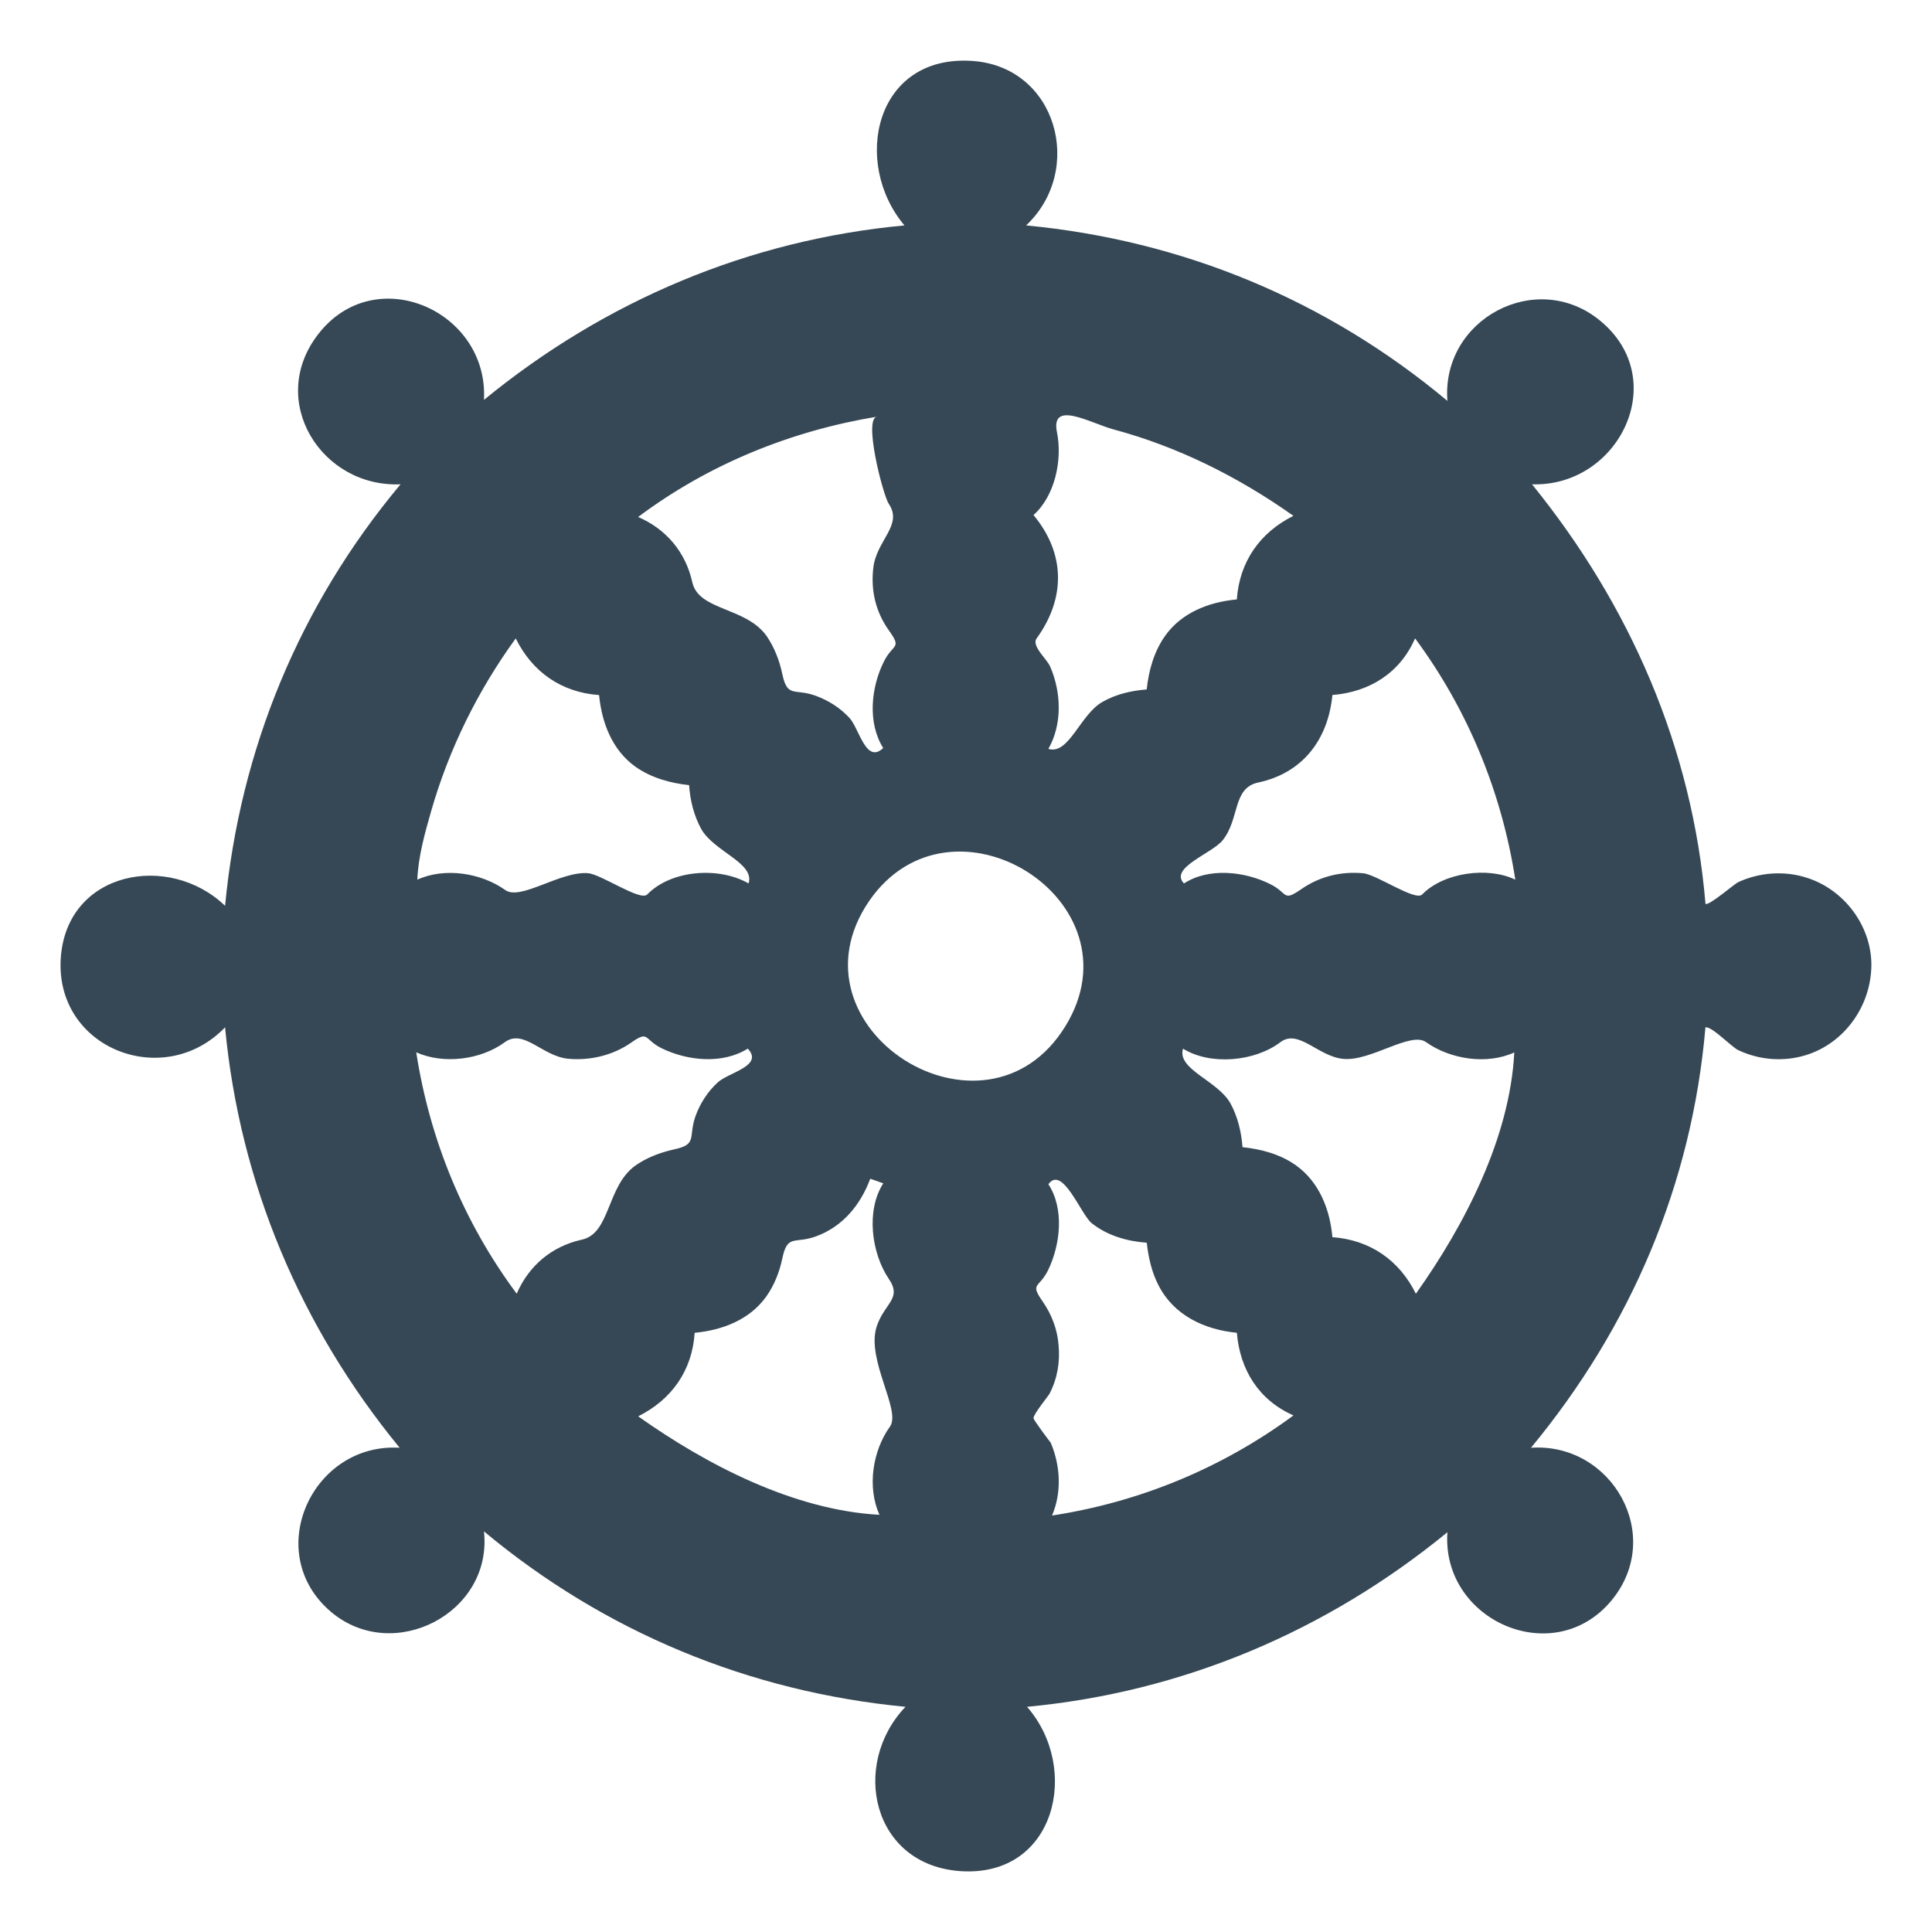 <?xml version="1.0" encoding="utf-8"?>
<!-- Generator: Adobe Illustrator 15.0.0, SVG Export Plug-In . SVG Version: 6.00 Build 0)  -->
<!DOCTYPE svg PUBLIC "-//W3C//DTD SVG 1.1//EN" "http://www.w3.org/Graphics/SVG/1.1/DTD/svg11.dtd">
<svg version="1.1" id="Layer_1" xmlns="http://www.w3.org/2000/svg" xmlns:xlink="http://www.w3.org/1999/xlink" x="0px" y="0px"
	 width="34px" height="34px" viewBox="0 0 34 34" enable-background="new 0 0 34 34" xml:space="preserve">
<g>
	<circle opacity="0.7" fill-rule="evenodd" clip-rule="evenodd" fill="none" cx="-147.5" cy="16.999" r="17"/>
	<path fill-rule="evenodd" clip-rule="evenodd" fill="#364855" d="M-137.482,17.99c-0.406-0.059-0.234-0.649-0.502-0.733
		c-0.359-0.115-0.008-0.592,0.055-0.752c0.275-0.697,0.854-1.59,1.299-2.215c0.312-0.437,0.977-1.427,0.977-1.87
		c0.285-0.065,1.027-1.408,0.998-1.705c0.322-0.007,0.996-1.617,1.123-1.87c-2.775-0.088-5.553-0.03-8.328-0.035
		c-0.693-0.002-1.037,0.162-1.297-0.465c-0.141-0.34-0.324-0.513-0.473-0.849c-0.139-0.318-0.418-0.958-0.627-1.168
		c-0.564-0.562-0.801-1.537-1.342-2.153c-0.396-0.453-0.596-1.287-0.973-1.834c-0.287-0.418-0.402-0.874-0.803-1.268
		c-0.619-0.127-1.664,2.226-1.928,2.769c-0.504,1.039-1.184,1.815-1.605,2.925c-0.082,0.219-0.35,0.559-0.457,0.749
		c-0.354,0.612-0.531,1.287-1.299,1.287h-8.803c-0.002,0.762,1.482,1.813,1.246,2.454c0.283,0.061,0.736,1.067,0.852,1.311
		c0.693,1.439,1.867,2.773,2.516,4.425c-0.426,0.219-0.252,0.898-0.705,1.039c-0.002,0.486-0.467,0.845-0.646,1.246
		c-0.309,0.691-1.127,1.421-1.184,2.204c-0.318,0.029-0.801,1.235-0.975,1.493c-0.416,0.611-0.902,1.328-1.104,2.123h8.289
		c0.758,0,0.982-0.151,1.334,0.492c0.139,0.252,0.309,0.492,0.441,0.766c0.229,0.472,0.467,0.91,0.729,1.306
		c0.615,0.929,1.158,2.017,1.684,2.944c0.301,0.534,0.662,1.463,1.158,1.852c0.037,1.152,0.633-0.135,0.912-0.209
		c0.068-0.646,0.709-0.944,0.709-1.539c0.4-0.014,0.65-1.114,0.855-1.359c0.191-0.23,1.053-2.105,1.264-2.049
		c0-0.165,0.436-0.955,0.539-0.955c0-0.35,0.43-0.91,0.625-1.248c0.553-0.005,1.105-0.007,1.658-0.007
		c2.578,0.002,5.158,0.048,7.736-0.035c-0.59-1.868-2.02-3.214-2.779-4.897C-136.607,19.506-137.482,18.7-137.482,17.99z
		 M-147.75,6.56c-0.145-0.302,0.131-0.593,0.355-0.301c0.133,0.174,0.178,0.468,0.434,0.549c-0.16,0.17,0.916,1.659,0.957,1.995
		h-3.033C-149.109,8.536-148.027,6.568-147.75,6.56z M-156.936,11.423c0.854,0,2.402-0.317,3.158,0.124
		c-0.201,0.604-0.613,1.121-0.908,1.668c-0.174,0.323-0.602,1.453-0.898,0.666c-0.07-0.188-1.045-1.975-1.186-1.96
		C-156.686,11.64-156.979,11.677-156.936,11.423z M-154.408,22.472c-0.84,0.003-1.689,0.054-2.527-0.034
		c0.164-0.585,1.113-1.443,0.998-1.994c0.586-0.346,0.48-1.213,0.975-0.214c0.221,0.438,0.582,0.739,0.646,1.252
		c0.34,0.149,0.27,0.611,0.58,0.79C-153.834,22.573-154.17,22.472-154.408,22.472z M-146.621,26.277
		c-0.26,0.331-0.797,1.186-0.797,1.564c-0.418,0.043-0.895-1.556-1.203-1.747c-0.066-0.376-0.332-0.632-0.416-0.997h3.033
		C-146.008,25.45-146.398,25.992-146.621,26.277z M-141.658,17.79c-0.178,0.254-0.416,0.967-0.664,1.095
		c-0.26,0.136-0.625,1.051-0.771,1.338c-0.148,0.293-0.58,1.367-0.916,1.426c-0.123,1.455-3.311,0.831-4.346,0.831h-1.666
		c-0.377,0.132-0.658,0.034-0.846-0.291c-0.01-0.476-0.555-0.704-0.539-1.164c-0.646-0.411-0.875-1.503-1.234-2.079
		c-0.152-0.242-1.053-1.286-0.887-1.579c-0.32-0.317-0.025-1.643,0.541-1.746c-0.111-0.269,0.621-1.332,0.799-1.57
		s1-1.311,0.904-1.63c0.295-0.005,0.529-0.787,0.709-0.997h1.5c1.4,0,2.971-0.206,4.352-0.005c0.203,0.029,1.105,0.866,0.982,1.093
		c-0.049,0.089,0.896,1.688,1,1.786c0.408,0.386,0.754,1.271,1.039,1.787C-141.26,16.894-141.182,17.109-141.658,17.79z
		 M-138.105,11.423c0.061,0.329-0.68,1.646-0.998,1.786c0,0.393-0.51,1.232-0.785,0.721c-0.439-0.818-1.039-1.672-1.252-2.507
		H-138.105z M-141.115,22.068c0.145-0.271,0.633-1.513,0.973-1.542c-0.014-0.437,0.252-0.79,0.623-0.79
		c-0.051,0.283,0.23,0.441,0.332,0.638c0.336,0.644,0.893,1.341,1.082,2.063C-138.686,22.498-141.494,22.776-141.115,22.068z"/>
</g>
<g>
	<circle opacity="0.7" fill-rule="evenodd" clip-rule="evenodd" fill="none" cx="-96.5" cy="17" r="17"/>
	<g>
		<path fill="#364855" d="M-91.461,28.401c-0.184,0.035-0.365,0.007-0.541,0.042c-0.283,0.056-0.533,0.196-0.83,0.207
			c-1.113,0.045-2.08-0.229-3.16-0.375c-2.348-0.793-4.076-1.951-5.527-3.615c-0.693-0.794-1.301-1.719-1.787-2.785
			c-0.48-1.049-0.885-2.239-0.998-3.574c-0.242-2.802,0.377-5.313,1.58-7.315c0.271-0.453,0.611-0.865,0.955-1.29
			c0.979-1.212,2.33-2.394,3.699-3.075c0.85-0.422,2.1-0.935,3.16-1.081c0.148-0.021,0.328,0.016,0.498,0
			c0.568-0.052,1.213-0.24,1.787-0.167c0.158,0.021,0.311,0.14,0.457,0.167c0.328,0.062,0.67,0.061,0.998,0.125
			c0.314,0.062,0.637,0.144,0.957,0.208c0.625,0.128,1.258,0.327,1.91,0.332c-0.037-0.246-0.346-0.373-0.539-0.5
			c-0.781-0.498-1.727-0.992-2.578-1.33c-0.086-0.032-0.166-0.007-0.25-0.041c-0.125-0.05-0.215-0.165-0.332-0.208
			c-0.141-0.05-0.303-0.041-0.457-0.083c-0.262-0.068-0.52-0.184-0.789-0.249c-0.508-0.121-0.887-0.182-1.414-0.25
			c-0.555-0.069-1.348-0.196-1.953-0.125c-0.682,0.083-1.473,0.099-2.119,0.21c-0.916,0.156-1.736,0.508-2.619,0.705
			c-0.455,0.281-0.945,0.524-1.496,0.707c-0.688,0.553-1.461,0.935-2.121,1.496c-0.639,0.544-1.242,1.188-1.787,1.831
			c-0.549,0.646-1.061,1.355-1.496,2.119c-0.439,0.77-0.74,1.645-1.08,2.535c-0.025,0.446-0.238,0.897-0.334,1.412
			c-0.035,0.191-0.01,0.404-0.041,0.624c-0.027,0.19-0.098,0.389-0.125,0.583c-0.152,1.115,0.006,2.434,0.125,3.324
			c0.031,0.223,0,0.465,0.041,0.667c0.092,0.442,0.361,0.983,0.334,1.452c0.27,0.527,0.42,1.072,0.664,1.58
			c0.74,1.535,1.658,2.831,2.785,3.95c1.127,1.116,2.412,2.077,3.949,2.784c0.236,0.128,0.5,0.232,0.791,0.332
			c0.141,0.051,0.291,0.066,0.457,0.125c0.131,0.049,0.23,0.165,0.373,0.207c0.191,0.059,0.445,0.073,0.664,0.125
			c0.447,0.109,0.846,0.172,1.33,0.249c0.23,0.038,0.449,0.104,0.666,0.126c1.189,0.114,2.639-0.035,3.574-0.167
			c1.033-0.144,2.023-0.511,2.826-0.79c0.518-0.273,1.08-0.48,1.58-0.788c0.238-0.147,0.467-0.358,0.707-0.499
			c0.242-0.145,0.607-0.207,0.664-0.539c-0.281-0.035-0.588,0.068-0.873,0.123C-89.902,28.046-90.791,28.273-91.461,28.401z"/>
		<path fill="#364855" d="M-86.971,15.391c-0.02-0.355-0.295-0.582-0.209-0.914c-0.322-0.584-0.482-1.384-0.707-2.038
			c-0.072-0.21-0.125-0.509-0.332-0.623h-0.084c-0.002,0.053-0.053,0.057-0.041,0.126c-0.277,0.951-0.602,1.955-0.914,2.868
			c-0.068,0.199-0.066,0.464-0.291,0.581c-1.234,0.025-2.576-0.054-3.74,0.042c0.119,0.308,0.465,0.448,0.705,0.624
			c0.271,0.193,0.529,0.386,0.791,0.581c0.518,0.385,1.076,0.727,1.537,1.164c-0.117,0.37-0.168,0.8-0.373,1.081
			c-0.115,0.951-0.65,1.705-0.707,2.576c0.33-0.058,0.578-0.318,0.83-0.498c0.541-0.382,1.025-0.752,1.539-1.121
			c0.252-0.184,0.484-0.422,0.789-0.541c0.803,0.555,1.572,1.111,2.328,1.662c0.254,0.185,0.486,0.482,0.832,0.539
			c-0.012-0.363-0.23-0.752-0.375-1.204c-0.135-0.419-0.207-0.899-0.332-1.288c-0.035-0.109-0.139-0.19-0.166-0.292
			c-0.031-0.109-0.012-0.204-0.041-0.291c-0.078-0.219-0.246-0.379-0.209-0.581c0.033-0.179,0.268-0.221,0.291-0.375
			c0.553-0.237,0.943-0.637,1.414-0.955c0.244-0.146,0.477-0.331,0.707-0.5c0.223-0.164,0.521-0.298,0.623-0.581
			C-84.311,15.335-85.697,15.417-86.971,15.391z"/>
	</g>
</g>
<g>
	<circle opacity="0.7" fill-rule="evenodd" clip-rule="evenodd" fill="none" cx="-42" cy="16.999" r="17"/>
	<path fill-rule="evenodd" clip-rule="evenodd" fill="#364855" d="M-38.219,7.734c0.943-0.652,1.713-1.678,2.49-2.51
		c-0.602-0.537-1.188-1.091-1.773-1.638c-0.256-0.233-0.508-0.468-0.768-0.699c-0.381-0.343-0.383-0.116-0.682,0.214
		c-0.432,0.478-2.299,2.044-1.965,2.621C-40.584,6.296-38.826,8.154-38.219,7.734 M-39.668,11.173
		c2.809,1.045,6.588-0.077,8.711-2.093c0.611-0.581-0.078-1.319-0.512-1.832c-0.209-0.249-0.91-1.382-1.213-1.43
		c-0.434-0.07-1.451,1.029-1.803,1.264c-0.553,0.369-1.139,0.702-1.756,0.944c-1.525,0.597-3.352,0.554-4.756-0.349
		c-0.658-0.425-1.279-0.961-1.795-1.55c-0.242-0.279-0.635-1.237-0.924-1.368c-0.783,0.166,0.492,3.25,0.76,3.621
		C-42.09,9.575-41.082,10.646-39.668,11.173 M-28.236,18.29c-0.611-3.809-3.664-7.711-7.93-5.979
		c-1.857,0.756-2.693,2.738-3.594,4.38c-0.479,0.87-1.047,1.88-2.057,2.199c-0.984,0.315-2.018-0.286-2.883-0.695
		c2.945-1.851,4.328-6.411,1.258-8.892c-2.514-2.03-6.871-0.544-9.145,1.195c-0.217,0.166-0.443,0.319-0.637,0.507
		c0.121,0.201,0.244,0.401,0.363,0.604c0.244,0.403,0.48,0.807,0.719,1.214c0.24,0.404,0.482,0.808,0.732,1.206
		c0.293,0.471,0.555,0.101,0.98-0.118c1.434-0.729,3.314-1.738,4.979-1.411c0.74,0.146,1.676,0.87,1.74,1.677
		c0.051,0.628-0.562,1.264-1.045,1.588c-1.479,1-3.242,0.53-4.889,0.504c0.246,1.332,0.707,2.637,1.469,3.765
		c0.416,0.616,0.5,0.634,1.229,0.581c0.592-0.043,1.199-0.033,1.777,0.109c2.422,0.604,2.711,4.02,0.871,5.449
		c-2.045,1.588-5.773,1.108-7.758-0.362c-1.139-0.845-1.832-2.333-2.338-3.623c-0.277-0.71-0.471-1.448-0.684-2.181
		c-0.092-0.305-0.27-1.335-0.611-1.463c-0.404,0.331-0.188,1.605-0.16,2.052c0.037,0.71,0.121,1.419,0.258,2.116
		c0.242,1.224,0.65,2.41,1.229,3.514c1.178,2.246,3.275,4.374,5.848,4.885c2.754,0.549,5.34-0.199,6.99-2.557
		c0.82-1.168,1.107-2.59,1.102-3.996c-0.006-1.514-0.521-2.682-1.045-4.055c1.291-0.025,2.826,0.299,3.875-0.62
		c1.045-0.917,1.646-2.18,2.398-3.318c0.781-1.185,1.67-2.064,3.178-1.877c1.424,0.175,1.824,1.439,2.014,2.709
		c0.379,2.554-0.365,5.123-2.73,6.442c-1.146,0.641-2.615,0.945-3.838,0.324c-0.555-0.283-0.998-0.748-1.352-1.252
		c-0.391-0.561-0.398-1.067-0.59-1.686c-0.658,0.303-0.469,2.098-0.41,2.619c0.121,1.07,0.391,2.158,0.973,3.076
		c1.152,1.815,3.352,2.406,5.373,1.836C-28.455,27.598-27.666,21.846-28.236,18.29"/>
</g>
<g>
	<circle opacity="0.7" fill-rule="evenodd" clip-rule="evenodd" fill="none" cx="17" cy="16.999" r="17"/>
	<path fill-rule="evenodd" clip-rule="evenodd" fill="#364855" d="M31.809,15.451c-0.398-0.132-0.838-0.102-1.221,0.074
		c-0.066,0.031-0.512,0.418-0.574,0.382c-0.232-2.747-1.324-5.25-3.053-7.384c1.523,0.05,2.465-1.841,1.197-2.881
		c-1.121-0.921-2.797-0.024-2.686,1.413c-2.119-1.773-4.662-2.827-7.414-3.088c1.037-0.976,0.541-2.799-0.953-2.895
		c-1.709-0.113-2.117,1.793-1.188,2.895c-2.744,0.256-5.273,1.328-7.4,3.07C8.602,5.467,6.594,4.58,5.594,5.889
		C4.696,7.058,5.659,8.583,7.049,8.523c-1.775,2.122-2.826,4.664-3.088,7.418c-0.98-0.945-2.781-0.619-2.891,0.912
		c-0.113,1.596,1.811,2.349,2.891,1.226c0.258,2.743,1.33,5.274,3.072,7.399c-1.545-0.092-2.43,1.854-1.207,2.889
		c1.098,0.926,2.848,0.018,2.691-1.417c2.125,1.771,4.666,2.823,7.418,3.087c-0.973,1.019-0.588,2.787,0.969,2.892
		c1.678,0.112,2.117-1.812,1.17-2.892c2.742-0.258,5.27-1.33,7.398-3.072c-0.109,1.551,1.871,2.431,2.889,1.199
		c0.941-1.14,0.006-2.781-1.418-2.686c1.76-2.129,2.832-4.639,3.07-7.399c0.119-0.017,0.463,0.351,0.58,0.403
		c0.369,0.173,0.791,0.208,1.186,0.087c0.688-0.211,1.154-0.878,1.154-1.593C32.932,16.295,32.459,15.662,31.809,15.451
		 M18.602,7.612c-0.121-0.582,0.582-0.169,0.988-0.057c1.145,0.307,2.209,0.841,3.172,1.523c-0.592,0.295-0.949,0.809-0.996,1.471
		c-0.488,0.045-0.969,0.229-1.262,0.641c-0.195,0.274-0.289,0.611-0.324,0.943c-0.268,0.021-0.535,0.082-0.771,0.215
		c-0.4,0.219-0.596,0.943-0.959,0.831c0.248-0.436,0.227-0.999,0.031-1.449c-0.061-0.139-0.334-0.364-0.238-0.495
		c0.512-0.708,0.508-1.493-0.055-2.171C18.567,8.727,18.698,8.091,18.602,7.612 M15.444,7.331C15.18,7.33,15.54,8.717,15.641,8.867
		c0.256,0.377-0.221,0.642-0.273,1.132c-0.045,0.394,0.043,0.771,0.273,1.092c0.24,0.336,0.074,0.227-0.088,0.555
		c-0.225,0.452-0.289,1.074-0.01,1.518c-0.301,0.287-0.42-0.333-0.59-0.526c-0.164-0.178-0.369-0.31-0.596-0.393
		c-0.377-0.137-0.498,0.046-0.59-0.383c-0.049-0.238-0.141-0.473-0.277-0.671c-0.367-0.513-1.197-0.441-1.307-0.946
		c-0.117-0.528-0.459-0.934-0.953-1.147C12.471,8.169,13.918,7.582,15.444,7.331 M7.588,14.273c0.312-1.088,0.82-2.119,1.488-3.038
		c0.293,0.593,0.805,0.95,1.467,0.997c0.047,0.487,0.23,0.968,0.641,1.262c0.277,0.195,0.613,0.288,0.943,0.323
		c0.018,0.267,0.084,0.536,0.213,0.771c0.225,0.401,0.947,0.597,0.834,0.959c-0.516-0.297-1.357-0.243-1.785,0.195
		c-0.121,0.122-0.805-0.354-1.039-0.375c-0.482-0.042-1.188,0.488-1.457,0.297c-0.424-0.303-1.068-0.404-1.549-0.183
		C7.362,15.069,7.475,14.668,7.588,14.273 M10.239,21.816c-0.527,0.116-0.932,0.457-1.146,0.951
		c-0.932-1.254-1.529-2.705-1.768-4.248c0.48,0.215,1.135,0.134,1.559-0.178c0.334-0.245,0.664,0.254,1.123,0.292
		c0.385,0.034,0.783-0.063,1.1-0.284c0.318-0.222,0.217-0.062,0.535,0.098c0.453,0.222,1.07,0.287,1.518,0.007
		c0.285,0.304-0.336,0.418-0.527,0.593c-0.176,0.16-0.311,0.368-0.393,0.594c-0.133,0.377,0.045,0.498-0.385,0.588
		c-0.236,0.054-0.471,0.141-0.67,0.281C10.672,20.874,10.747,21.707,10.239,21.816 M15.663,25.104
		c-0.307,0.426-0.406,1.067-0.186,1.554c-1.504-0.081-3.041-0.878-4.246-1.733c0.59-0.295,0.951-0.806,0.994-1.47
		c0.488-0.046,0.969-0.229,1.262-0.641c0.141-0.199,0.232-0.434,0.281-0.671c0.092-0.43,0.213-0.248,0.59-0.384
		c0.471-0.171,0.785-0.553,0.957-1.015c0.074,0.025,0.154,0.053,0.229,0.081c-0.307,0.478-0.209,1.228,0.098,1.682
		c0.24,0.351-0.082,0.425-0.217,0.847C15.245,23.933,15.862,24.821,15.663,25.104 M15.295,15.857
		c1.449-2.105,4.811-0.007,3.455,2.201C17.34,20.354,13.768,18.094,15.295,15.857 M18.514,26.671
		c0.174-0.406,0.148-0.88-0.023-1.282c-0.004-0.002-0.301-0.395-0.303-0.432c-0.002-0.07,0.26-0.389,0.281-0.428
		c0.139-0.266,0.188-0.558,0.16-0.858c-0.021-0.274-0.119-0.534-0.277-0.763c-0.236-0.339-0.066-0.227,0.096-0.562
		c0.213-0.444,0.285-1.072,0.002-1.506c0.248-0.34,0.57,0.531,0.762,0.686c0.275,0.219,0.623,0.319,0.969,0.344
		c0.029,0.256,0.086,0.515,0.205,0.746c0.271,0.533,0.809,0.783,1.381,0.839c0.053,0.653,0.389,1.188,0.996,1.454
		C21.506,25.836,20.057,26.434,18.514,26.671 M24.917,22.768c-0.291-0.59-0.805-0.947-1.469-0.996
		c-0.043-0.486-0.23-0.969-0.639-1.262c-0.275-0.197-0.611-0.287-0.943-0.322c-0.02-0.268-0.084-0.537-0.213-0.772
		c-0.225-0.401-0.945-0.597-0.834-0.961c0.486,0.3,1.264,0.227,1.715-0.115c0.32-0.24,0.666,0.258,1.111,0.295
		c0.482,0.043,1.18-0.489,1.451-0.295c0.426,0.302,1.07,0.403,1.553,0.181C26.571,20.027,25.774,21.562,24.917,22.768
		 M25.028,15.741c-0.119,0.125-0.805-0.353-1.039-0.373c-0.387-0.036-0.762,0.054-1.086,0.278c-0.34,0.234-0.225,0.069-0.561-0.093
		c-0.443-0.218-1.07-0.289-1.506-0.006c-0.266-0.275,0.494-0.525,0.682-0.761c0.301-0.376,0.17-0.917,0.621-1.014
		c0.785-0.166,1.234-0.756,1.309-1.541c0.654-0.052,1.191-0.389,1.455-0.997c0.928,1.254,1.525,2.706,1.764,4.247
		C26.186,15.247,25.405,15.354,25.028,15.741"/>
</g>
<g>
	<circle opacity="0.7" fill-rule="evenodd" clip-rule="evenodd" fill="none" cx="-202.997" cy="16.999" r="17"/>
	<path fill-rule="evenodd" clip-rule="evenodd" fill="#364855" d="M-193.56,9.287c-1.564,0-3.459,0-5.113,0
		c-0.578,0-1.154,0.067-1.662-0.081c0.068-1.75,0.07-3.781,0-5.529c-1.648-0.097-3.477-0.014-5.195-0.042
		c-0.061,0.023-0.102,0.065-0.125,0.126v4.197c0,0.456,0.066,0.925-0.084,1.329h-5.111c-0.619,0-1.143-0.042-1.58,0.042
		c-0.068,1.636-0.068,3.561,0,5.196c2.162,0.125,4.615-0.041,6.775,0.082c0.027,5.224-0.055,10.559,0.041,15.714
		c1.664,0.069,3.615,0.069,5.279,0c0.098-5.142,0.014-10.682,0.041-15.754c2.246-0.027,4.6,0.055,6.777-0.042
		C-193.546,12.792-193.464,10.951-193.56,9.287"/>
</g>
</svg>

